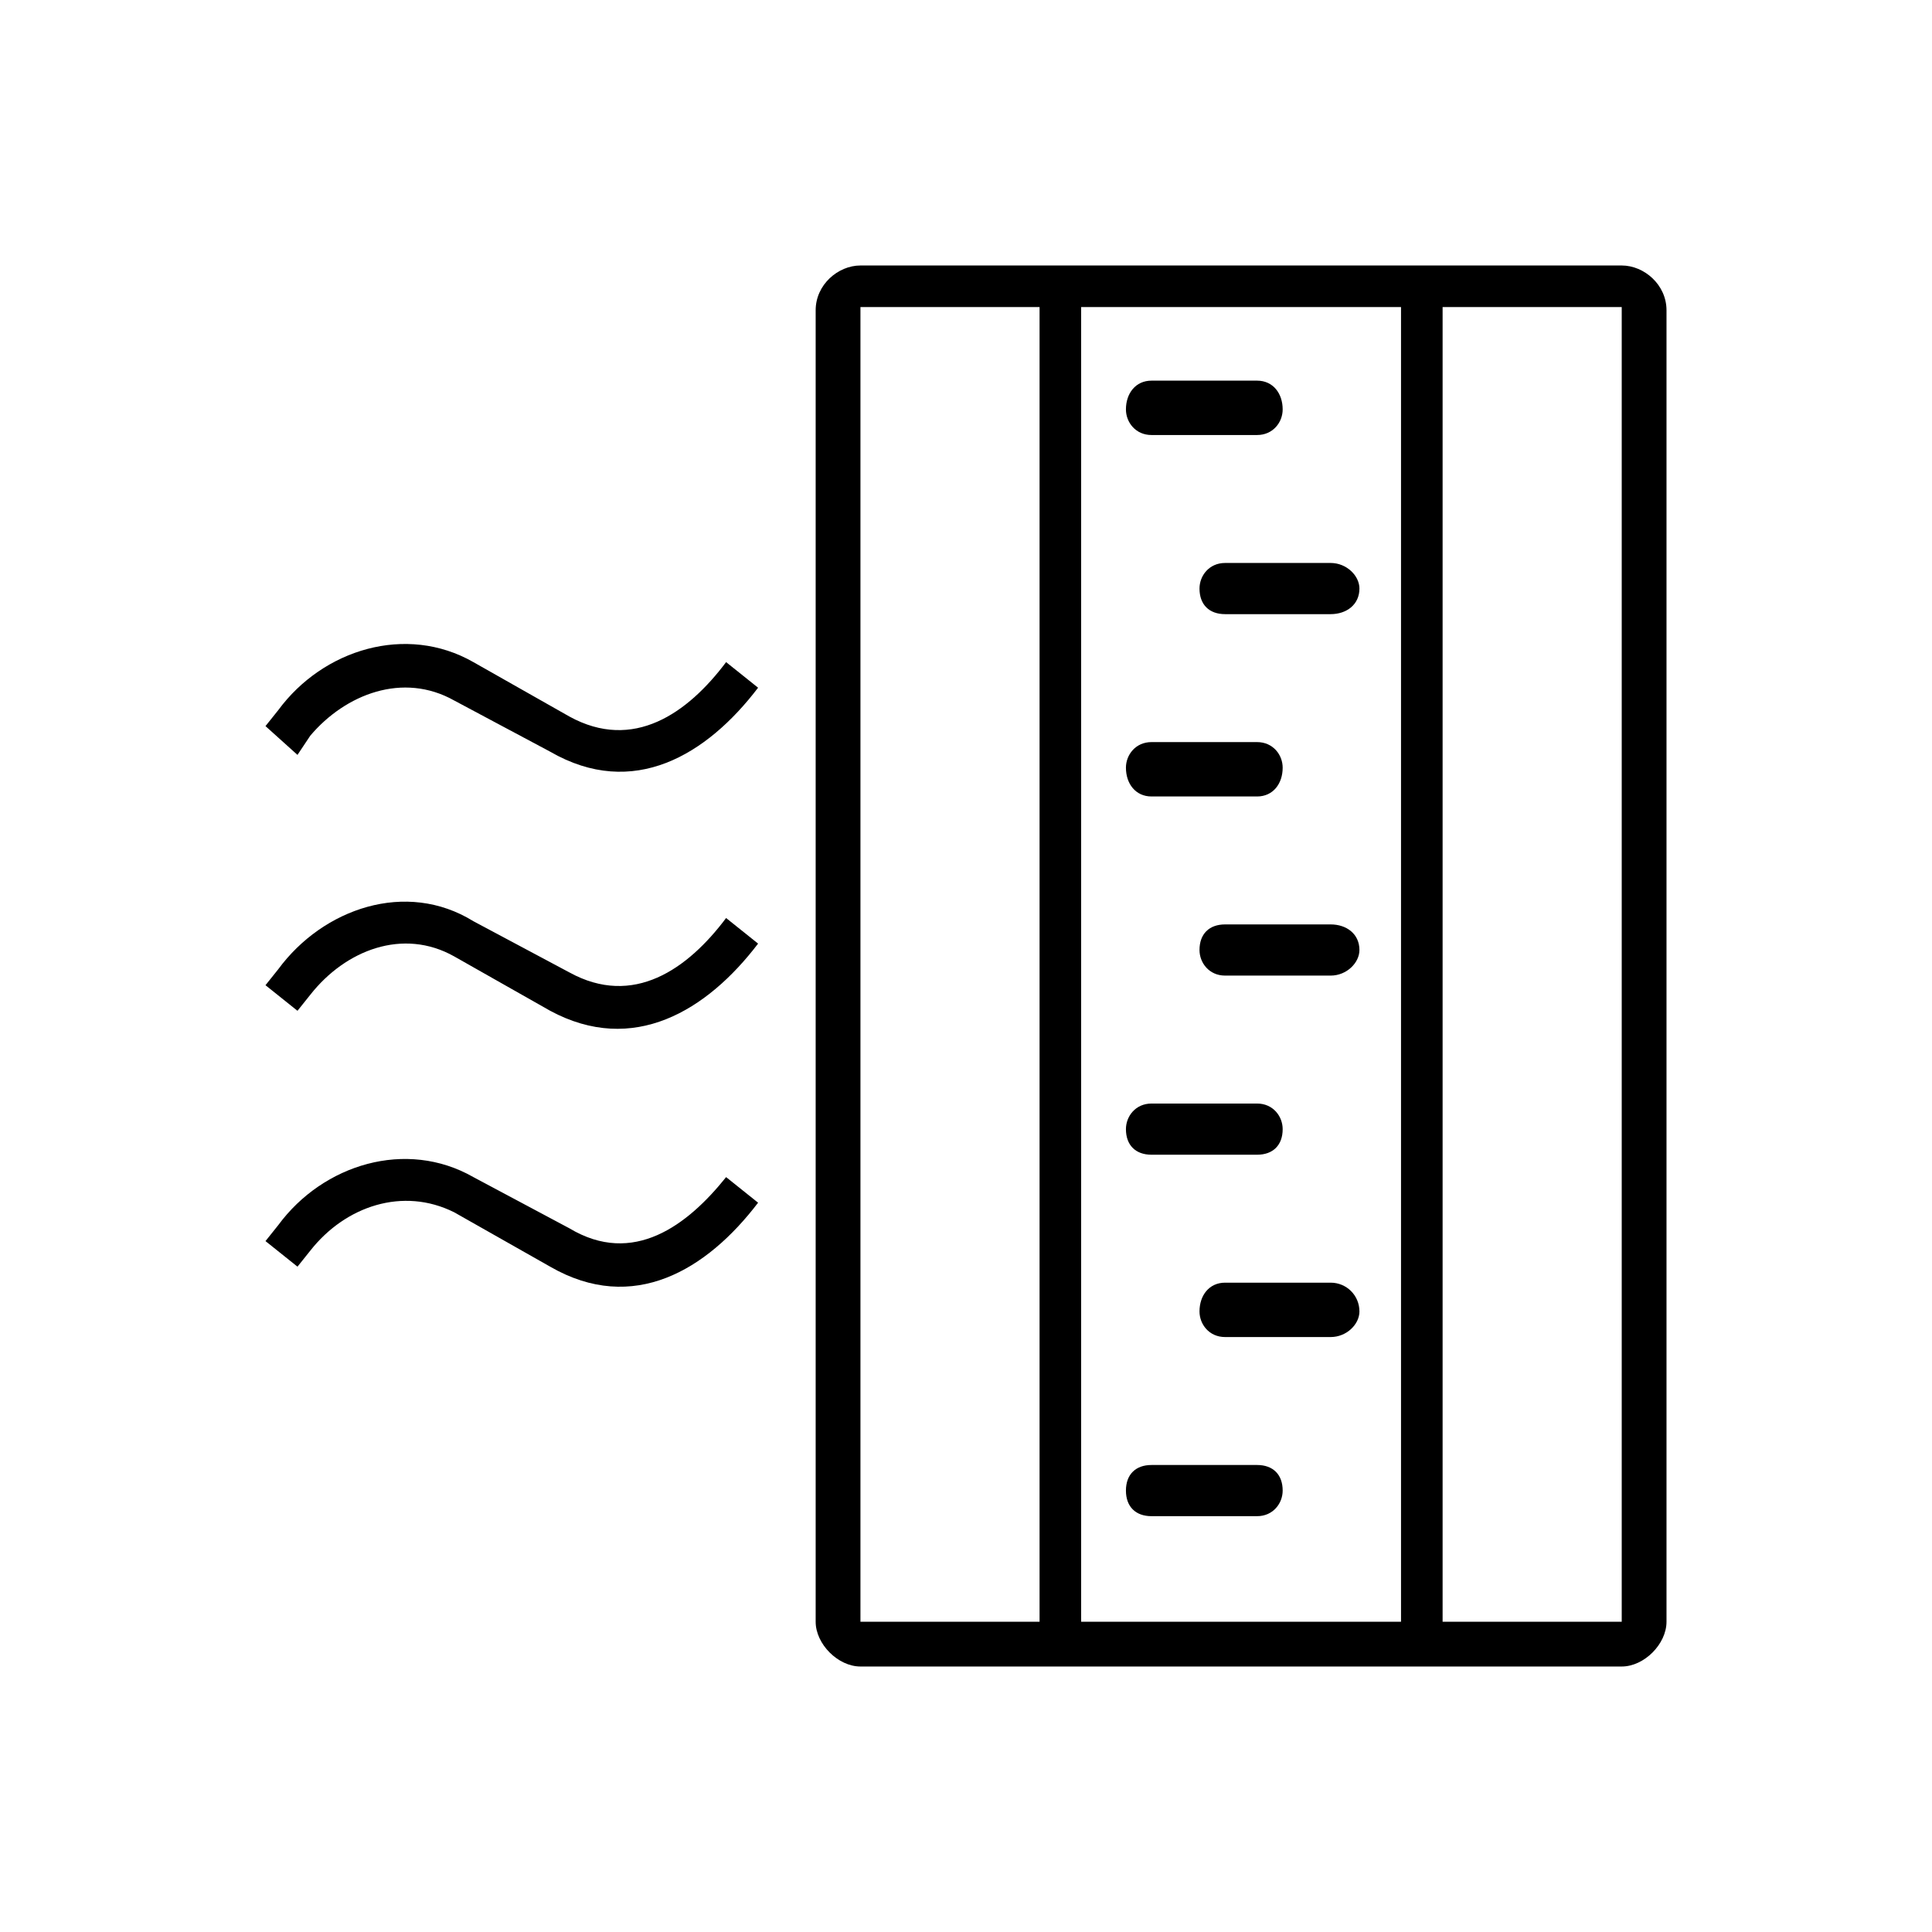 <?xml version="1.0" encoding="UTF-8"?> <svg xmlns="http://www.w3.org/2000/svg" xmlns:xlink="http://www.w3.org/1999/xlink" xmlns:xodm="http://www.corel.com/coreldraw/odm/2003" xml:space="preserve" width="182px" height="182px" version="1.1" style="shape-rendering:geometricPrecision; text-rendering:geometricPrecision; image-rendering:optimizeQuality; fill-rule:evenodd; clip-rule:evenodd" viewBox="0 0 604000 604000"> <defs> <style type="text/css"> .fil1 {fill:black} .fil0 {fill:white} </style> </defs> <g id="Слой_x0020_1">  <rect class="fil0" width="604000" height="604000"></rect> <g id="_-2116743264"> <path class="fil1" d="M87000 222000c14000,-19000 40000,-27000 61000,-15000l30000 17000c20000,11000 37000,-1000 49000,-17000l10000 8000c-16000,21000 -39000,35000 -65000,20000l-30000 -16000c-16000,-9000 -34000,-2000 -45000,11000l-4000 6000 -10000 -9000 4000 -5000z"></path> <path class="fil1" d="M87000 303000c14000,-19000 40000,-28000 61000,-15000l30000 16000c20000,11000 37000,-1000 49000,-17000l10000 8000c-16000,21000 -39000,35000 -65000,21000l-30000 -17000c-16000,-9000 -34000,-2000 -45000,12000l-4000 5000 -10000 -8000 4000 -5000z"></path> <path class="fil1" d="M87000 383000c14000,-19000 40000,-27000 61000,-15000l30000 16000c20000,12000 37000,-1000 49000,-16000l10000 8000c-16000,21000 -39000,35000 -65000,20000l-30000 -17000c-16000,-8000 -34000,-2000 -45000,12000l-4000 5000 -10000 -8000 4000 -5000z"></path> </g> <path class="fil1" d="M269000 96000l238000 0c0,0 0,0 0,1000l0 410000c0,0 0,0 0,0l-238000 0c0,0 0,0 0,0l0 -410000c0,-1000 0,-1000 0,-1000zm0 -13000l238000 0c7000,0 14000,6000 14000,14000l0 410000c0,7000 -7000,14000 -14000,14000l-238000 0c-7000,0 -14000,-7000 -14000,-14000l0 -410000c0,-8000 7000,-14000 14000,-14000z"></path> <polygon class="fil1" points="325000,86000 338000,86000 338000,514000 325000,514000 "></polygon> <polygon class="fil1" points="438000,86000 451000,86000 451000,514000 438000,514000 "></polygon> <path class="fil1" d="M352000 240000l0 0c0,-4000 3000,-8000 8000,-8000l33000 0c5000,0 8000,4000 8000,8000l0 0c0,5000 -3000,9000 -8000,9000l-33000 0c-5000,0 -8000,-4000 -8000,-9000z"></path> <path class="fil1" d="M375000 184000l0 0c0,-4000 3000,-8000 8000,-8000l33000 0c5000,0 9000,4000 9000,8000l0 0c0,5000 -4000,8000 -9000,8000l-33000 0c-5000,0 -8000,-3000 -8000,-8000z"></path> <path class="fil1" d="M352000 128000l0 0c0,-5000 3000,-9000 8000,-9000l33000 0c5000,0 8000,4000 8000,9000l0 0c0,4000 -3000,8000 -8000,8000l-33000 0c-5000,0 -8000,-4000 -8000,-8000z"></path> <path class="fil1" d="M375000 410000l0 0c0,-5000 3000,-9000 8000,-9000l33000 0c5000,0 9000,4000 9000,9000l0 0c0,4000 -4000,8000 -9000,8000l-33000 0c-5000,0 -8000,-4000 -8000,-8000z"></path> <path class="fil1" d="M352000 353000l0 0c0,-4000 3000,-8000 8000,-8000l33000 0c5000,0 8000,4000 8000,8000l0 0c0,5000 -3000,8000 -8000,8000l-33000 0c-5000,0 -8000,-3000 -8000,-8000z"></path> <path class="fil1" d="M375000 297000l0 0c0,-5000 3000,-8000 8000,-8000l33000 0c5000,0 9000,3000 9000,8000l0 0c0,4000 -4000,8000 -9000,8000l-33000 0c-5000,0 -8000,-4000 -8000,-8000z"></path> <path class="fil1" d="M352000 466000l0 0c0,-5000 3000,-8000 8000,-8000l33000 0c5000,0 8000,3000 8000,8000l0 0c0,4000 -3000,8000 -8000,8000l-33000 0c-5000,0 -8000,-3000 -8000,-8000z"></path> </g> </svg> 